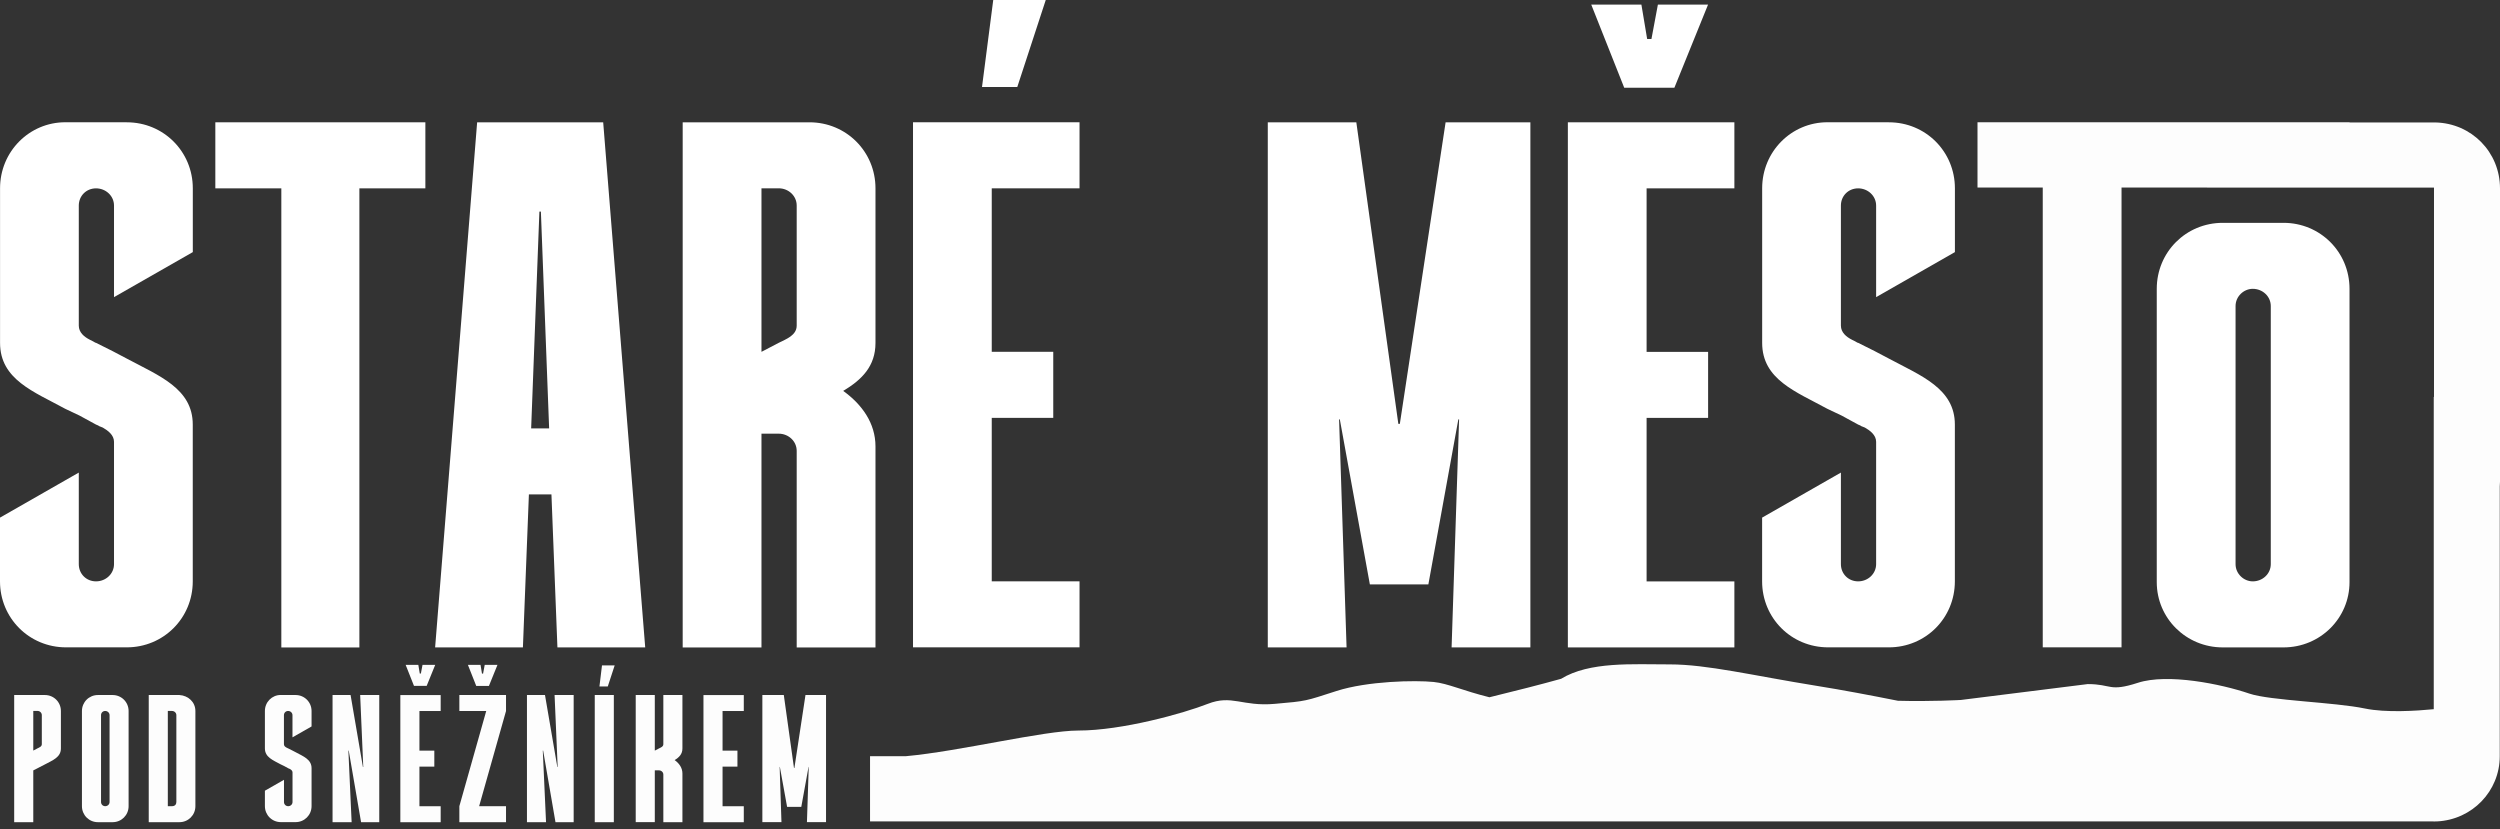 <svg width="202" height="67" viewBox="0 0 202 67" fill="none" xmlns="http://www.w3.org/2000/svg">
<rect x="0" y="0" width="202" height="67" fill="#333333" stroke="none"/>
<path d="M10.246 9.882C13.217 9.882 15.579 12.248 15.579 15.219V20.37L9.212 24.008V16.612C9.212 15.825 8.546 15.219 7.759 15.219C6.972 15.219 6.366 15.825 6.366 16.612V26.309C6.366 26.854 6.79 27.217 7.275 27.459L7.517 27.58C7.638 27.641 7.698 27.701 7.759 27.701L9.091 28.367L10.242 28.973C12.85 30.366 15.575 31.395 15.575 34.306V46.974C15.575 49.945 13.209 52.306 10.242 52.306H5.333C2.362 52.306 0 49.941 0 46.974V41.823L6.366 38.185V45.581C6.366 46.368 6.972 46.974 7.759 46.974C8.546 46.974 9.212 46.368 9.212 45.581V35.699C9.212 35.154 8.728 34.79 8.304 34.548L8.001 34.427C7.941 34.366 7.88 34.366 7.759 34.306L6.427 33.579L5.276 33.034C2.729 31.642 0.004 30.669 0.004 27.701V15.215C0.004 12.244 2.37 9.878 5.276 9.878H10.246V9.882Z" fill="white"/>
<path d="M34.37 9.882V15.219H29.038V52.315H22.732V15.219H17.399V9.882H34.37Z" fill="white"/>
<path d="M48.738 9.882L52.133 52.311H45.04L44.556 39.946H42.735L42.251 52.311H35.158L38.553 9.882H48.738ZM42.917 34.613H44.37L43.704 17.096H43.583L42.917 34.613Z" fill="white"/>
<path d="M65.406 9.882C68.377 9.882 70.739 12.248 70.739 15.219V27.706C70.739 29.583 69.649 30.677 68.131 31.585C69.645 32.675 70.739 34.189 70.739 36.07V52.315H64.373V36.433C64.373 35.646 63.707 35.041 62.92 35.041H61.527V52.315H55.161V9.886H65.402L65.406 9.882ZM61.527 28.428L62.92 27.701C63.525 27.399 64.373 27.096 64.373 26.305V16.608C64.373 15.821 63.707 15.215 62.92 15.215H61.527V28.428Z" fill="white"/>
<path d="M80.133 15.215V28.428H85.103V33.761H80.133V46.974H87.226V52.306H73.771V9.878H87.226V15.215H80.133ZM82.196 7.032H79.346L80.254 0H84.497L82.196 7.032Z" fill="white"/>
<path d="M112.986 34.249H113.107L116.805 9.882H123.655V52.311H117.289L117.895 33.886H117.834L115.412 47.22H110.685L108.258 33.886H108.198L108.803 52.311H102.437V9.882H109.591L112.986 34.249Z" fill="white"/>
<path d="M140.138 9.882V15.219H133.045V28.432H138.015V33.765H133.045V46.978H140.138V52.311H126.683V9.882H140.138Z" fill="white"/>
<path d="M152.624 9.882C155.596 9.882 157.957 12.248 157.957 15.219V20.37L151.591 24.008V16.612C151.591 15.825 150.925 15.219 150.138 15.219C149.35 15.219 148.745 15.825 148.745 16.612V26.309C148.745 26.854 149.169 27.217 149.653 27.459L149.895 27.58C150.016 27.641 150.077 27.701 150.138 27.701L151.47 28.367L152.62 28.973C155.224 30.366 157.953 31.395 157.953 34.306V46.974C157.953 49.945 155.587 52.306 152.62 52.306H147.711C144.74 52.306 142.379 49.941 142.379 46.974V41.823L148.745 38.185V45.581C148.745 46.368 149.35 46.974 150.138 46.974C150.925 46.974 151.591 46.368 151.591 45.581V35.699C151.591 35.154 151.106 34.79 150.683 34.548L150.38 34.427C150.319 34.366 150.259 34.366 150.138 34.306L148.805 33.579L147.655 33.034C145.108 31.642 142.383 30.669 142.383 27.701V15.215C142.383 12.244 144.748 9.878 147.655 9.878H152.624V9.882Z" fill="white"/>
<path d="M184.508 18.005H179.599C176.628 18.005 174.266 20.37 174.266 23.337V47.038C174.266 49.949 176.632 52.31 179.599 52.31H184.508C187.479 52.31 189.841 49.945 189.841 47.038V23.337C189.841 20.366 187.475 18.005 184.508 18.005ZM183.479 45.581C183.479 46.368 182.812 46.974 182.025 46.974C181.299 46.974 180.633 46.368 180.633 45.581V24.73C180.633 23.943 181.299 23.337 182.025 23.337C182.812 23.337 183.479 23.943 183.479 24.73V45.581Z" fill="white"/>
<path d="M128.572 0.371H132.625L133.09 3.149H133.437L133.958 0.371H138.011L135.29 7.089H131.237L128.572 0.371Z" fill="white"/>
<path d="M3.629 56.158C4.348 56.158 4.921 56.731 4.921 57.45V60.473C4.921 61.192 4.259 61.426 3.629 61.765L2.689 62.249V66.432H1.146V56.158H3.625H3.629ZM2.689 60.647L3.028 60.469C3.173 60.397 3.379 60.324 3.379 60.13V57.781C3.379 57.591 3.217 57.441 3.028 57.441H2.689V60.643V60.647Z" fill="#FDFDFD"/>
<path d="M9.099 56.158C9.818 56.158 10.391 56.731 10.391 57.45V65.14C10.391 65.859 9.818 66.432 9.099 66.432H7.912C7.194 66.432 6.621 65.859 6.621 65.14V57.45C6.621 56.731 7.194 56.158 7.912 56.158H9.099ZM8.163 57.785V64.801C8.163 64.991 8.308 65.14 8.502 65.14C8.696 65.14 8.853 64.995 8.853 64.801V57.785C8.853 57.595 8.692 57.446 8.502 57.446C8.312 57.446 8.163 57.591 8.163 57.785Z" fill="#FDFDFD"/>
<path d="M14.497 56.158C15.215 56.202 15.788 56.731 15.788 57.45V65.14C15.788 65.859 15.215 66.432 14.497 66.432H12.018V56.158H14.497ZM13.56 65.14H13.899C14.133 65.14 14.25 64.995 14.25 64.801V57.785C14.25 57.595 14.089 57.446 13.899 57.446H13.56V65.136V65.14Z" fill="#FDFDFD"/>
<path d="M23.883 56.158C24.601 56.158 25.174 56.731 25.174 57.45V58.697L23.632 59.577V57.785C23.632 57.595 23.471 57.446 23.281 57.446C23.091 57.446 22.942 57.591 22.942 57.785V60.134C22.942 60.267 23.043 60.356 23.164 60.413L23.22 60.441C23.249 60.457 23.265 60.469 23.281 60.469L23.604 60.631L23.883 60.776C24.512 61.115 25.174 61.361 25.174 62.068V65.136C25.174 65.855 24.601 66.428 23.883 66.428H22.696C21.977 66.428 21.404 65.855 21.404 65.136V63.889L22.946 63.008V64.801C22.946 64.991 23.091 65.14 23.285 65.14C23.479 65.14 23.636 64.995 23.636 64.801V62.407C23.636 62.274 23.519 62.185 23.414 62.128L23.341 62.1C23.341 62.1 23.313 62.084 23.281 62.072L22.958 61.894L22.68 61.761C22.062 61.422 21.404 61.188 21.404 60.469V57.446C21.404 56.727 21.977 56.154 22.68 56.154H23.883V56.158Z" fill="#FDFDFD"/>
<path d="M28.327 56.158L29.324 61.971H29.352L29.102 56.158H30.644V66.432H29.175L28.178 60.647H28.149L28.412 66.432H26.87V56.158H28.323H28.327Z" fill="#FDFDFD"/>
<path d="M35.606 56.158V57.45H33.89V60.651H35.093V61.943H33.89V65.144H35.606V66.436H32.348V56.162H35.606V56.158Z" fill="#FDFDFD"/>
<path d="M40.886 56.158V57.45L38.714 65.14H40.886V66.432H37.116V65.14L39.287 57.45H37.116V56.158H40.886ZM37.802 53.719H38.827L38.944 54.426H39.033L39.166 53.719H40.196L39.505 55.423H38.48L37.806 53.719H37.802Z" fill="#FDFDFD"/>
<path d="M44.035 56.158L45.032 61.971H45.06L44.81 56.158H46.352V66.432H44.883L43.886 60.647H43.857L44.12 66.432H42.578V56.158H44.031H44.035Z" fill="#FDFDFD"/>
<path d="M48.056 66.432V56.158H49.598V66.432H48.056ZM49.109 55.467H48.435L48.641 53.764H49.666L49.109 55.467Z" fill="#FDFDFD"/>
<path d="M52.908 56.158V60.651L53.247 60.473C53.392 60.401 53.598 60.328 53.598 60.134V56.158H55.14V60.473C55.14 60.929 54.878 61.192 54.511 61.414C54.878 61.676 55.14 62.044 55.14 62.5V66.432H53.598V62.584C53.598 62.395 53.437 62.245 53.247 62.245H52.908V66.428H51.366V56.154H52.908V56.158Z" fill="#FDFDFD"/>
<path d="M60.098 56.158V57.45H58.382V60.651H59.585V61.943H58.382V65.144H60.098V66.436H56.84V56.162H60.098V56.158Z" fill="#FDFDFD"/>
<path d="M64.159 62.056H64.187L65.083 56.154H66.743V66.428H65.201L65.346 61.967H65.33L64.744 65.196H63.598L63.013 61.967H62.996L63.142 66.428H61.599V56.154H63.331L64.155 62.056H64.159Z" fill="#FDFDFD"/>
<path d="M32.776 53.719H33.801L33.918 54.422H34.007L34.14 53.719H35.166L34.475 55.419H33.45L32.776 53.719Z" fill="#FDFDFD"/>
<path d="M196.792 9.895H189.845V9.878H159.782V15.151H165.054V52.306H171.42V15.151H178.336V15.159H196.667V32.073C196.667 32.073 196.655 32.073 196.647 32.073V57.304C195.25 57.441 192.776 57.599 191.088 57.248C188.63 56.735 183.41 56.61 181.743 56.041C179.454 55.261 175.142 54.39 172.744 55.169C170.387 55.932 170.649 55.274 168.687 55.274L158.442 56.557C158.442 56.557 156.023 56.695 153.351 56.622C151.151 56.182 148.866 55.75 146.775 55.415C141.575 54.575 137.934 53.683 134.918 53.683C131.903 53.683 128.435 53.441 126.138 54.846C124.511 55.302 122.424 55.831 120.345 56.339C118.169 55.798 116.998 55.225 115.848 55.104C114.35 54.951 110.499 55.027 107.996 55.831C105.412 56.662 105.618 56.642 102.994 56.872C100.358 57.102 99.543 56.105 97.585 56.872C95.635 57.639 90.657 59.028 87.129 59.028C84.332 59.028 77.549 60.707 73.169 61.103H70.372C70.372 61.103 70.348 61.103 70.335 61.099L70.299 61.103V66.371H196.647V66.379C196.691 66.379 196.736 66.375 196.78 66.371H196.901C199.751 66.234 201.98 63.929 201.98 61.103V39.308C201.988 39.178 202 39.053 202 38.924V15.223C202 12.296 199.703 9.963 196.792 9.895Z" fill="#FDFDFD"/>
</svg>
